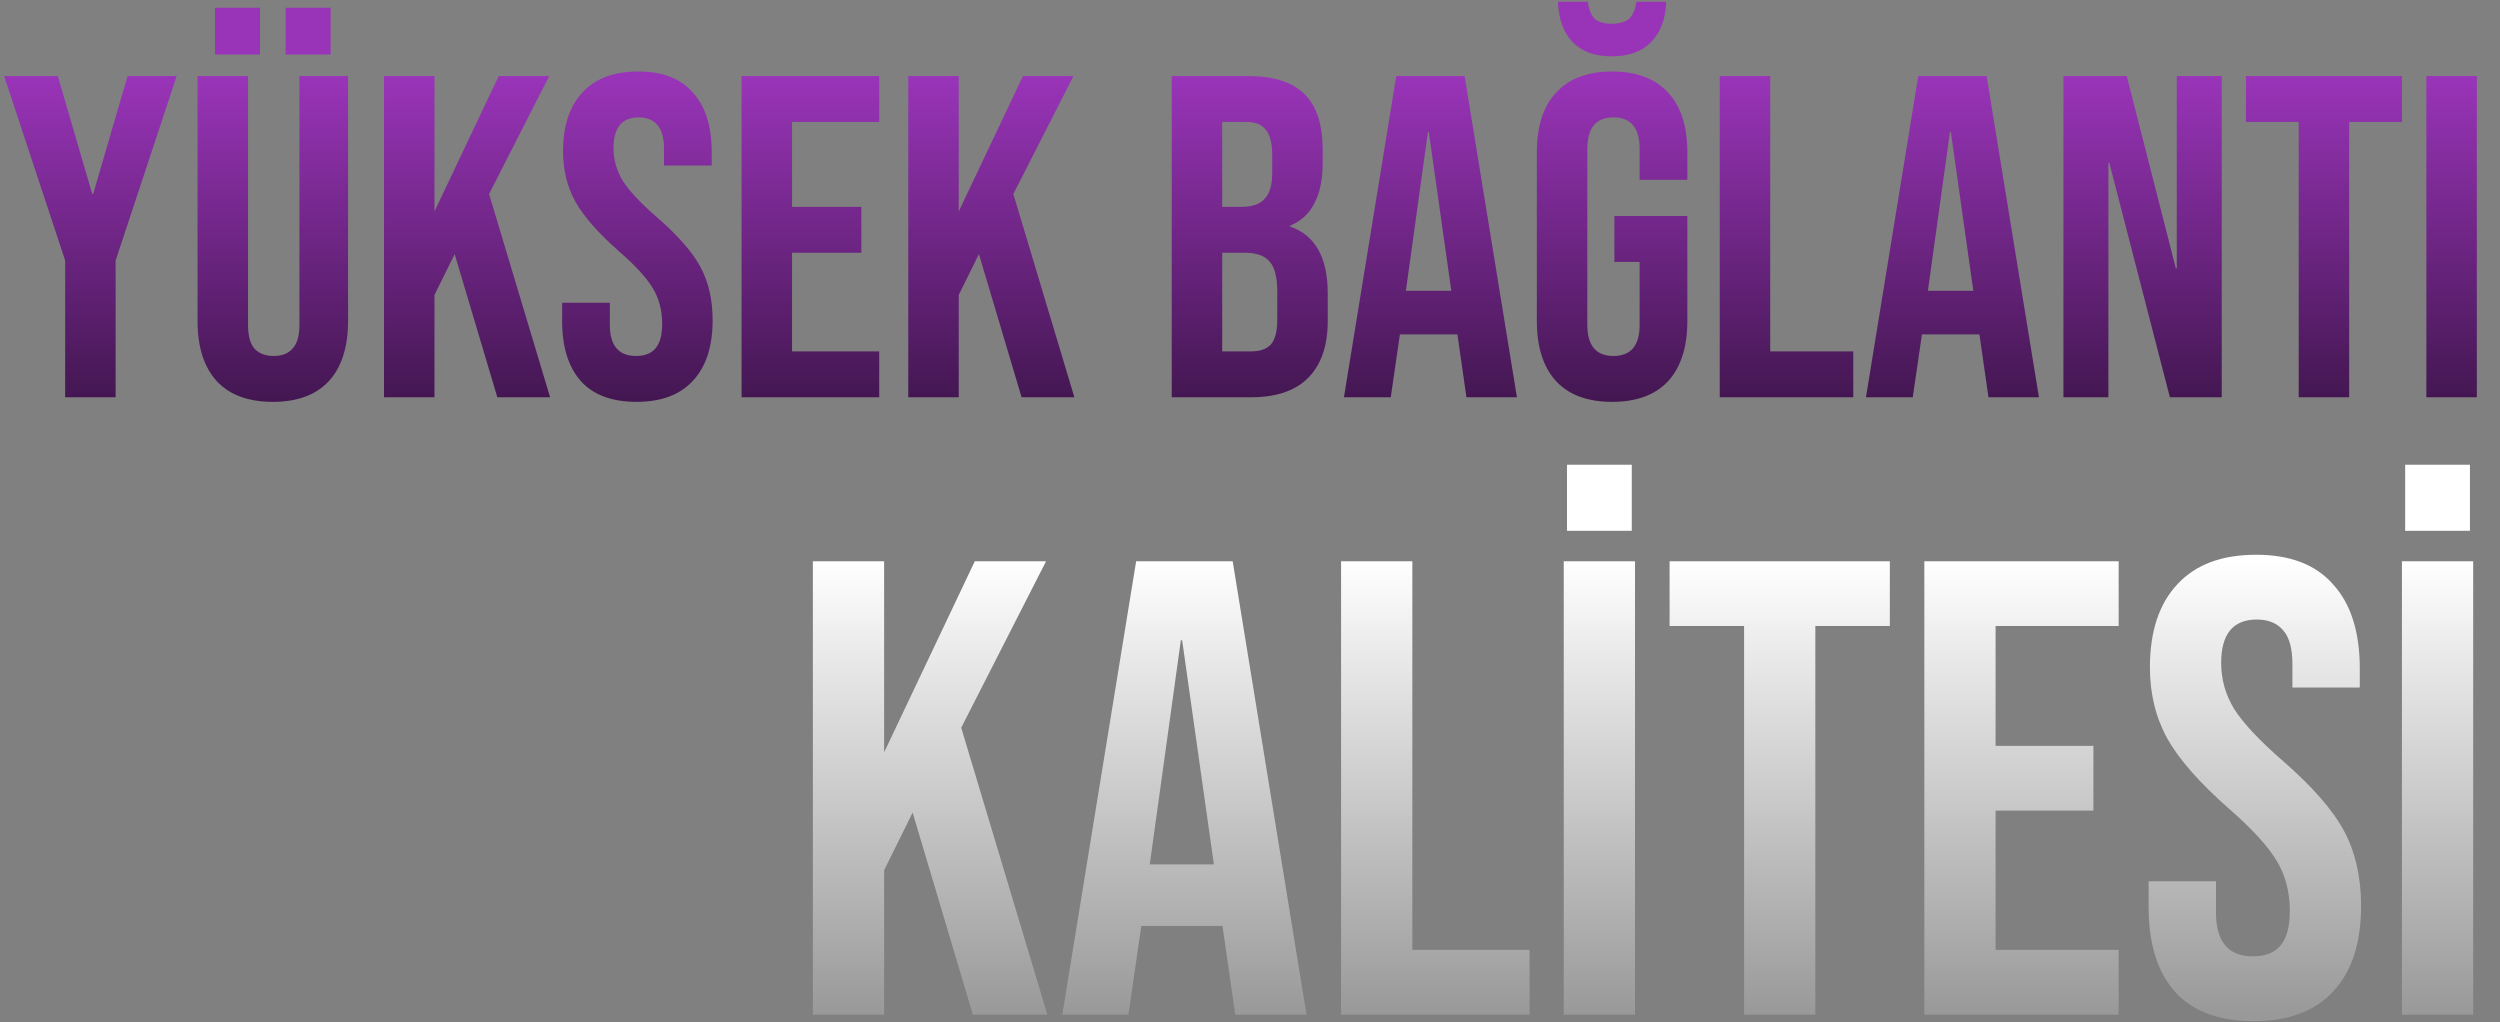 <svg width="494" height="202" viewBox="0 0 494 202" fill="none" xmlns="http://www.w3.org/2000/svg">
<rect x="0" y="0" width="494" height="202" fill="#808080" stroke="none"/>
<path d="M12.875 51.481L0.816 15.033H11.424L18.224 38.335H18.405L25.205 15.033H34.907L22.848 51.481V78.5H12.875V51.481ZM53.906 79.407C49.071 79.407 45.384 78.047 42.845 75.327C40.306 72.546 39.037 68.587 39.037 63.449V15.033H49.01V64.175C49.01 66.351 49.433 67.922 50.28 68.889C51.186 69.856 52.456 70.34 54.088 70.34C55.72 70.34 56.959 69.856 57.805 68.889C58.712 67.922 59.165 66.351 59.165 64.175V15.033H68.776V63.449C68.776 68.587 67.506 72.546 64.968 75.327C62.429 78.047 58.742 79.407 53.906 79.407ZM42.482 1.524H51.368V10.772H42.482V1.524ZM56.445 1.524H65.33V10.772H56.445V1.524ZM75.879 15.033H85.852V41.78L98.546 15.033H108.519L96.641 38.335L108.7 78.5H98.273L89.841 50.212L85.852 58.281V78.5H75.879V15.033ZM125.766 79.407C120.93 79.407 117.274 78.047 114.795 75.327C112.317 72.546 111.078 68.587 111.078 63.449V59.823H120.507V64.175C120.507 68.285 122.23 70.34 125.675 70.34C127.368 70.34 128.637 69.856 129.483 68.889C130.39 67.862 130.843 66.23 130.843 63.993C130.843 61.334 130.239 59.007 129.03 57.012C127.821 54.957 125.585 52.509 122.321 49.668C118.21 46.041 115.339 42.777 113.707 39.876C112.075 36.914 111.259 33.59 111.259 29.903C111.259 24.886 112.529 21.017 115.067 18.297C117.606 15.517 121.293 14.127 126.129 14.127C130.904 14.127 134.5 15.517 136.918 18.297C139.396 21.017 140.635 24.946 140.635 30.084V32.713H131.206V29.449C131.206 27.273 130.783 25.702 129.937 24.735C129.09 23.707 127.851 23.193 126.219 23.193C122.895 23.193 121.233 25.218 121.233 29.268C121.233 31.565 121.837 33.711 123.046 35.705C124.315 37.7 126.582 40.118 129.846 42.959C134.017 46.585 136.888 49.88 138.459 52.841C140.031 55.803 140.817 59.279 140.817 63.268C140.817 68.466 139.517 72.456 136.918 75.236C134.379 78.016 130.662 79.407 125.766 79.407ZM146.535 15.033H173.735V24.1H156.508V40.873H170.199V49.94H156.508V69.433H173.735V78.5H146.535V15.033ZM179.473 15.033H189.446V41.78L202.139 15.033H212.113L200.235 38.335L212.294 78.5H201.867L193.435 50.212L189.446 58.281V78.5H179.473V15.033ZM231.535 15.033H246.586C251.723 15.033 255.471 16.242 257.828 18.66C260.186 21.017 261.364 24.674 261.364 29.631V32.169C261.364 35.433 260.82 38.093 259.732 40.148C258.705 42.203 257.103 43.684 254.927 44.591V44.772C259.883 46.464 262.362 50.877 262.362 58.009V63.449C262.362 68.345 261.062 72.093 258.463 74.692C255.924 77.231 252.177 78.5 247.22 78.5H231.535V15.033ZM245.407 40.873C247.402 40.873 248.883 40.36 249.85 39.332C250.877 38.304 251.391 36.582 251.391 34.164V30.628C251.391 28.331 250.968 26.669 250.122 25.641C249.336 24.614 248.067 24.1 246.314 24.1H241.508V40.873H245.407ZM247.22 69.433C248.973 69.433 250.273 68.98 251.119 68.073C251.965 67.106 252.388 65.474 252.388 63.177V57.647C252.388 54.745 251.875 52.751 250.847 51.663C249.88 50.514 248.248 49.94 245.951 49.94H241.508V69.433H247.22ZM275.898 15.033H289.407L299.743 78.5H289.77L287.957 65.897V66.079H276.623L274.81 78.5H265.562L275.898 15.033ZM286.778 57.465L282.335 26.095H282.154L277.802 57.465H286.778ZM318.549 79.407C313.713 79.407 310.026 78.047 307.488 75.327C304.949 72.546 303.679 68.587 303.679 63.449V30.084C303.679 24.946 304.949 21.017 307.488 18.297C310.026 15.517 313.713 14.127 318.549 14.127C323.384 14.127 327.072 15.517 329.61 18.297C332.149 21.017 333.418 24.946 333.418 30.084V35.524H323.989V29.449C323.989 25.279 322.266 23.193 318.821 23.193C315.376 23.193 313.653 25.279 313.653 29.449V64.175C313.653 68.285 315.376 70.34 318.821 70.34C322.266 70.34 323.989 68.285 323.989 64.175V51.753H319.002V42.687H333.418V63.449C333.418 68.587 332.149 72.546 329.61 75.327C327.072 78.047 323.384 79.407 318.549 79.407ZM318.458 11.135C315.134 11.135 312.565 10.198 310.752 8.324C308.938 6.45 307.971 3.791 307.85 0.345H313.744C313.985 1.977 314.469 3.126 315.194 3.791C315.98 4.395 317.068 4.697 318.458 4.697C319.909 4.697 321.027 4.395 321.813 3.791C322.599 3.126 323.112 1.977 323.354 0.345H329.248C329.127 3.73 328.129 6.39 326.255 8.324C324.442 10.198 321.843 11.135 318.458 11.135ZM339.821 15.033H349.795V69.433H366.205V78.5H339.821V15.033ZM379.049 15.033H392.558L402.894 78.5H392.921L391.108 65.897V66.079H379.774L377.961 78.5H368.713L379.049 15.033ZM389.929 57.465L385.486 26.095H385.305L380.953 57.465H389.929ZM407.733 15.033H420.245L429.946 53.023H430.128V15.033H439.013V78.5H428.768L416.8 32.169H416.618V78.5H407.733V15.033ZM454.223 24.1H443.796V15.033H474.623V24.1H464.196V78.5H454.223V24.1ZM479.452 15.033H489.425V78.5H479.452V15.033Z" fill="url(#paint0_linear_15_14)"/>
<path d="M160.623 110.9H174.703V148.66L192.623 110.9H206.703L189.935 143.796L206.959 200.5H192.239L180.335 160.564L174.703 171.956V200.5H160.623V110.9ZM224.503 110.9H243.575L258.167 200.5H244.087L241.527 182.708V182.964H225.527L222.967 200.5H209.911L224.503 110.9ZM239.863 170.804L233.591 126.516H233.335L227.191 170.804H239.863ZM264.998 110.9H279.078V187.7H302.246V200.5H264.998V110.9ZM308.998 110.9H323.078V200.5H308.998V110.9ZM309.638 91.828H322.438V104.884H309.638V91.828ZM344.631 123.7H329.911V110.9H373.431V123.7H358.711V200.5H344.631V123.7ZM380.248 110.9H418.648V123.7H394.328V147.38H413.656V160.18H394.328V187.7H418.648V200.5H380.248V110.9ZM445.302 201.78C438.475 201.78 433.313 199.86 429.814 196.02C426.315 192.095 424.566 186.505 424.566 179.252V174.132H437.878V180.276C437.878 186.079 440.31 188.98 445.174 188.98C447.563 188.98 449.355 188.297 450.55 186.932C451.83 185.481 452.47 183.177 452.47 180.02C452.47 176.265 451.617 172.98 449.91 170.164C448.203 167.263 445.046 163.807 440.438 159.796C434.635 154.676 430.582 150.068 428.278 145.972C425.974 141.791 424.822 137.097 424.822 131.892C424.822 124.809 426.614 119.348 430.198 115.508C433.782 111.583 438.987 109.62 445.814 109.62C452.555 109.62 457.633 111.583 461.046 115.508C464.545 119.348 466.294 124.895 466.294 132.148V135.86H452.982V131.252C452.982 128.18 452.385 125.961 451.19 124.596C449.995 123.145 448.246 122.42 445.942 122.42C441.249 122.42 438.902 125.279 438.902 130.996C438.902 134.239 439.755 137.268 441.462 140.084C443.254 142.9 446.454 146.313 451.062 150.324C456.95 155.444 461.003 160.095 463.222 164.276C465.441 168.457 466.55 173.364 466.55 178.996C466.55 186.335 464.715 191.967 461.046 195.892C457.462 199.817 452.214 201.78 445.302 201.78ZM474.623 110.9H488.703V200.5H474.623V110.9ZM475.263 91.828H488.063V104.884H475.263V91.828Z" fill="url(#paint1_linear_15_14)"/>
<defs>
<linearGradient id="paint0_linear_15_14" x1="247" y1="15.5" x2="247" y2="78.5" gradientUnits="userSpaceOnUse">
<stop stop-color="#9934B8"/>
<stop offset="1" stop-color="#441752"/>
</linearGradient>
<linearGradient id="paint1_linear_15_14" x1="247" y1="110.5" x2="247" y2="200.5" gradientUnits="userSpaceOnUse">
<stop stop-color="white"/>
<stop offset="1" stop-color="#999999"/>
</linearGradient>
</defs>
</svg>
